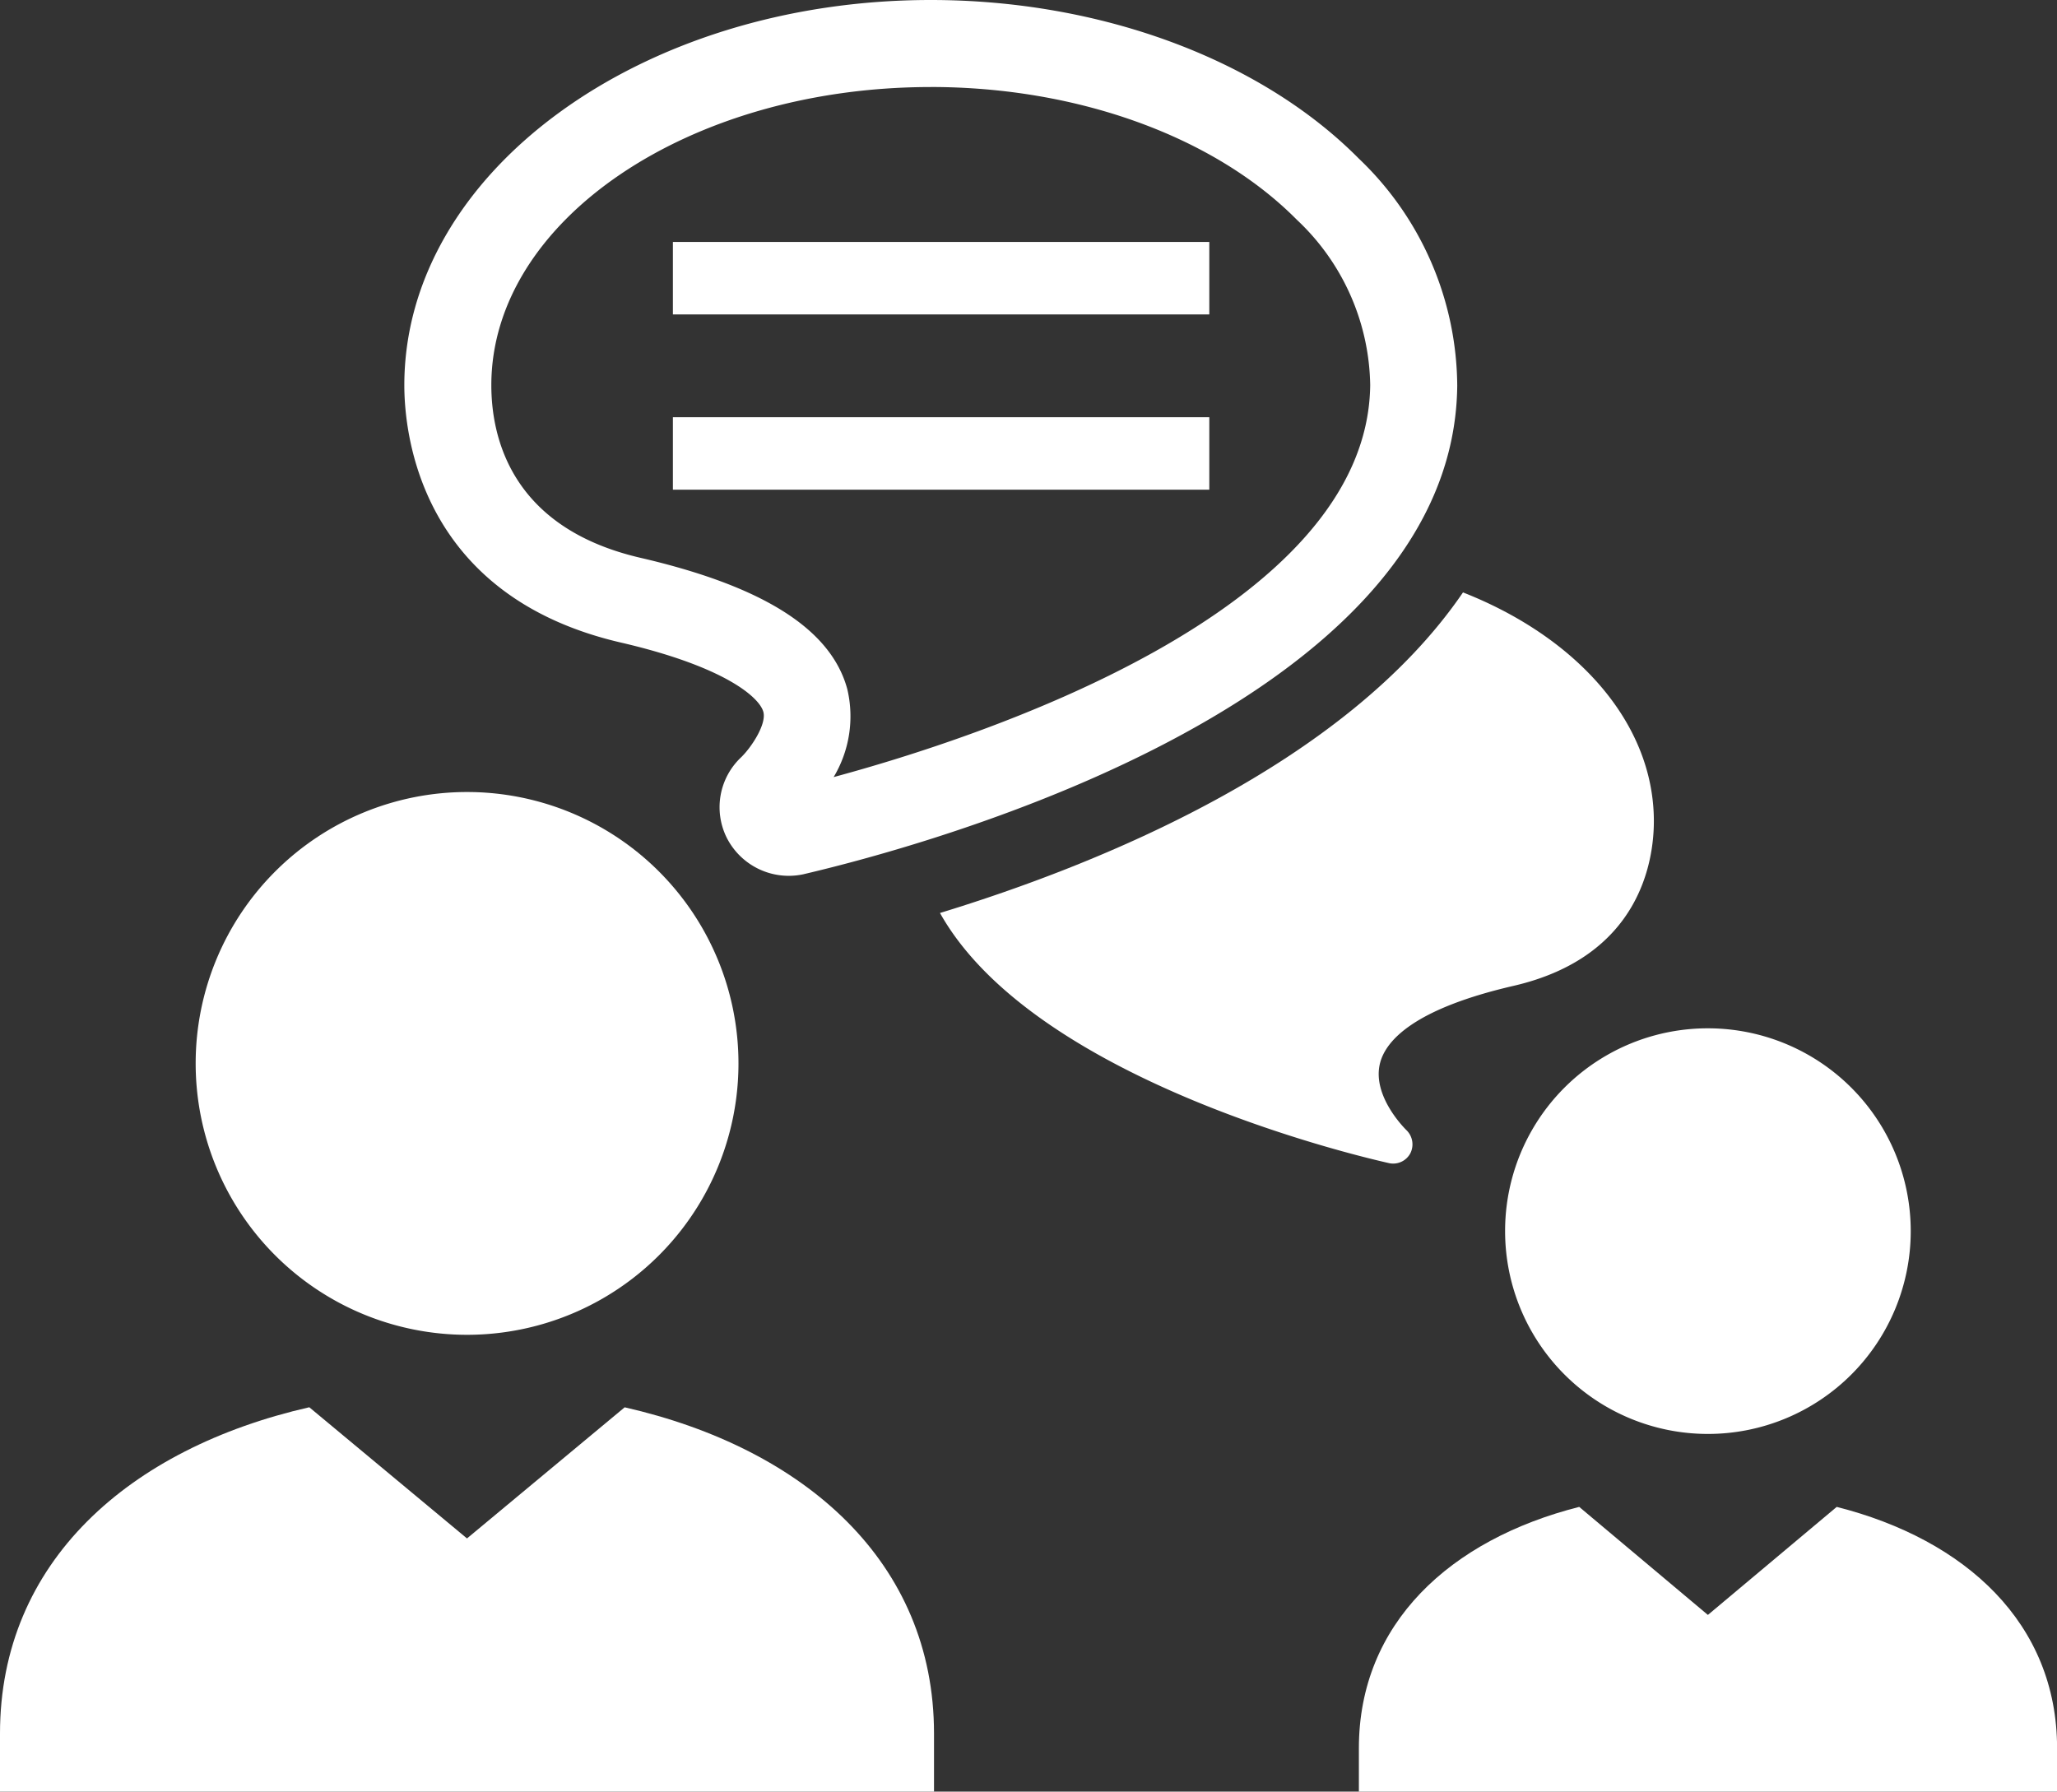 <svg id="Group_785" data-name="Group 785" xmlns="http://www.w3.org/2000/svg" xmlns:xlink="http://www.w3.org/1999/xlink" width="81.4" height="70.901" viewBox="0 0 81.4 70.901">
  <rect x="0" y="0" width="81.4" height="70.901" fill="#333333" stroke="none"/>
  <defs>
    <clipPath id="clip-path">
      <rect id="Rectangle_1524" data-name="Rectangle 1524" width="81.4" height="70.901" fill="#fff"/>
    </clipPath>
  </defs>
  <g id="Group_784" data-name="Group 784" transform="translate(0 0)" clip-path="url(#clip-path)">
    <path id="Path_642" data-name="Path 642" d="M31.8,32.729c3.8,6.775,17.12,9.75,17.773,9.9a.769.769,0,0,0,.841-.392.783.783,0,0,0-.153-.912c-.014-.014-1.4-1.35-1.04-2.68.239-.88,1.35-2.127,5.283-3.034,5-1.16,5.546-4.942,5.546-6.515,0-3.893-3.054-7.285-7.553-9.053C47.82,26.894,38.017,30.83,31.8,32.729" transform="translate(5.397 3.401)" fill="#fff"/>
    <path id="Path_643" data-name="Path 643" d="M22.255,25.43c4.117.955,5.477,2.171,5.631,2.742.128.475-.447,1.371-.874,1.791a2.714,2.714,0,0,0-.574,3.192A2.752,2.752,0,0,0,29.459,34.6c2.628-.62,25.745-6.121,25.885-19.33a12.517,12.517,0,0,0-3.9-9C47.55,2.344,41.223,0,34.512,0,23.025,0,13.678,6.838,13.678,15.244c0,1.924.62,8.346,8.577,10.186M34.512,3.443c5.812,0,11.225,1.964,14.481,5.25A9.158,9.158,0,0,1,51.9,15.237c-.095,8.988-15.616,14-21.233,15.515a4.678,4.678,0,0,0,.54-3.482c-.642-2.369-3.316-4.066-8.178-5.194-5.14-1.188-5.908-4.791-5.908-6.832,0-6.507,7.8-11.8,17.391-11.8" transform="translate(2.322 0)" fill="#fff"/>
    <path id="Path_644" data-name="Path 644" d="M36.961,60.52c0-6.788-5.111-11.283-12.241-12.909L18.48,52.8l-6.241-5.191C5.108,49.236,0,53.732,0,60.52v2.3H36.961Z" transform="translate(0 8.081)" fill="#fff"/>
    <path id="Path_645" data-name="Path 645" d="M50.917,42.816a8.026,8.026,0,1,0,8.026-8.027,8.019,8.019,0,0,0-8.026,8.027" transform="translate(8.643 5.905)" fill="#fff"/>
    <path id="Path_646" data-name="Path 646" d="M59.782,55.255,54.69,50.98c-5.106,1.295-8.719,4.612-8.719,9.55v1.72H73.6V60.53c0-4.937-3.614-8.255-8.72-9.55Z" transform="translate(7.803 8.653)" fill="#fff"/>
    <rect id="Rectangle_1522" data-name="Rectangle 1522" width="21.227" height="2.868" transform="translate(26.628 9.575)" fill="#fff"/>
    <rect id="Rectangle_1523" data-name="Rectangle 1523" width="21.227" height="2.868" transform="translate(26.628 16.511)" fill="#fff"/>
    <path id="Path_647" data-name="Path 647" d="M28.1,37.534A10.74,10.74,0,1,0,17.355,48.275,10.741,10.741,0,0,0,28.1,37.534" transform="translate(1.123 4.548)" fill="#fff"/>
  </g>
</svg>
